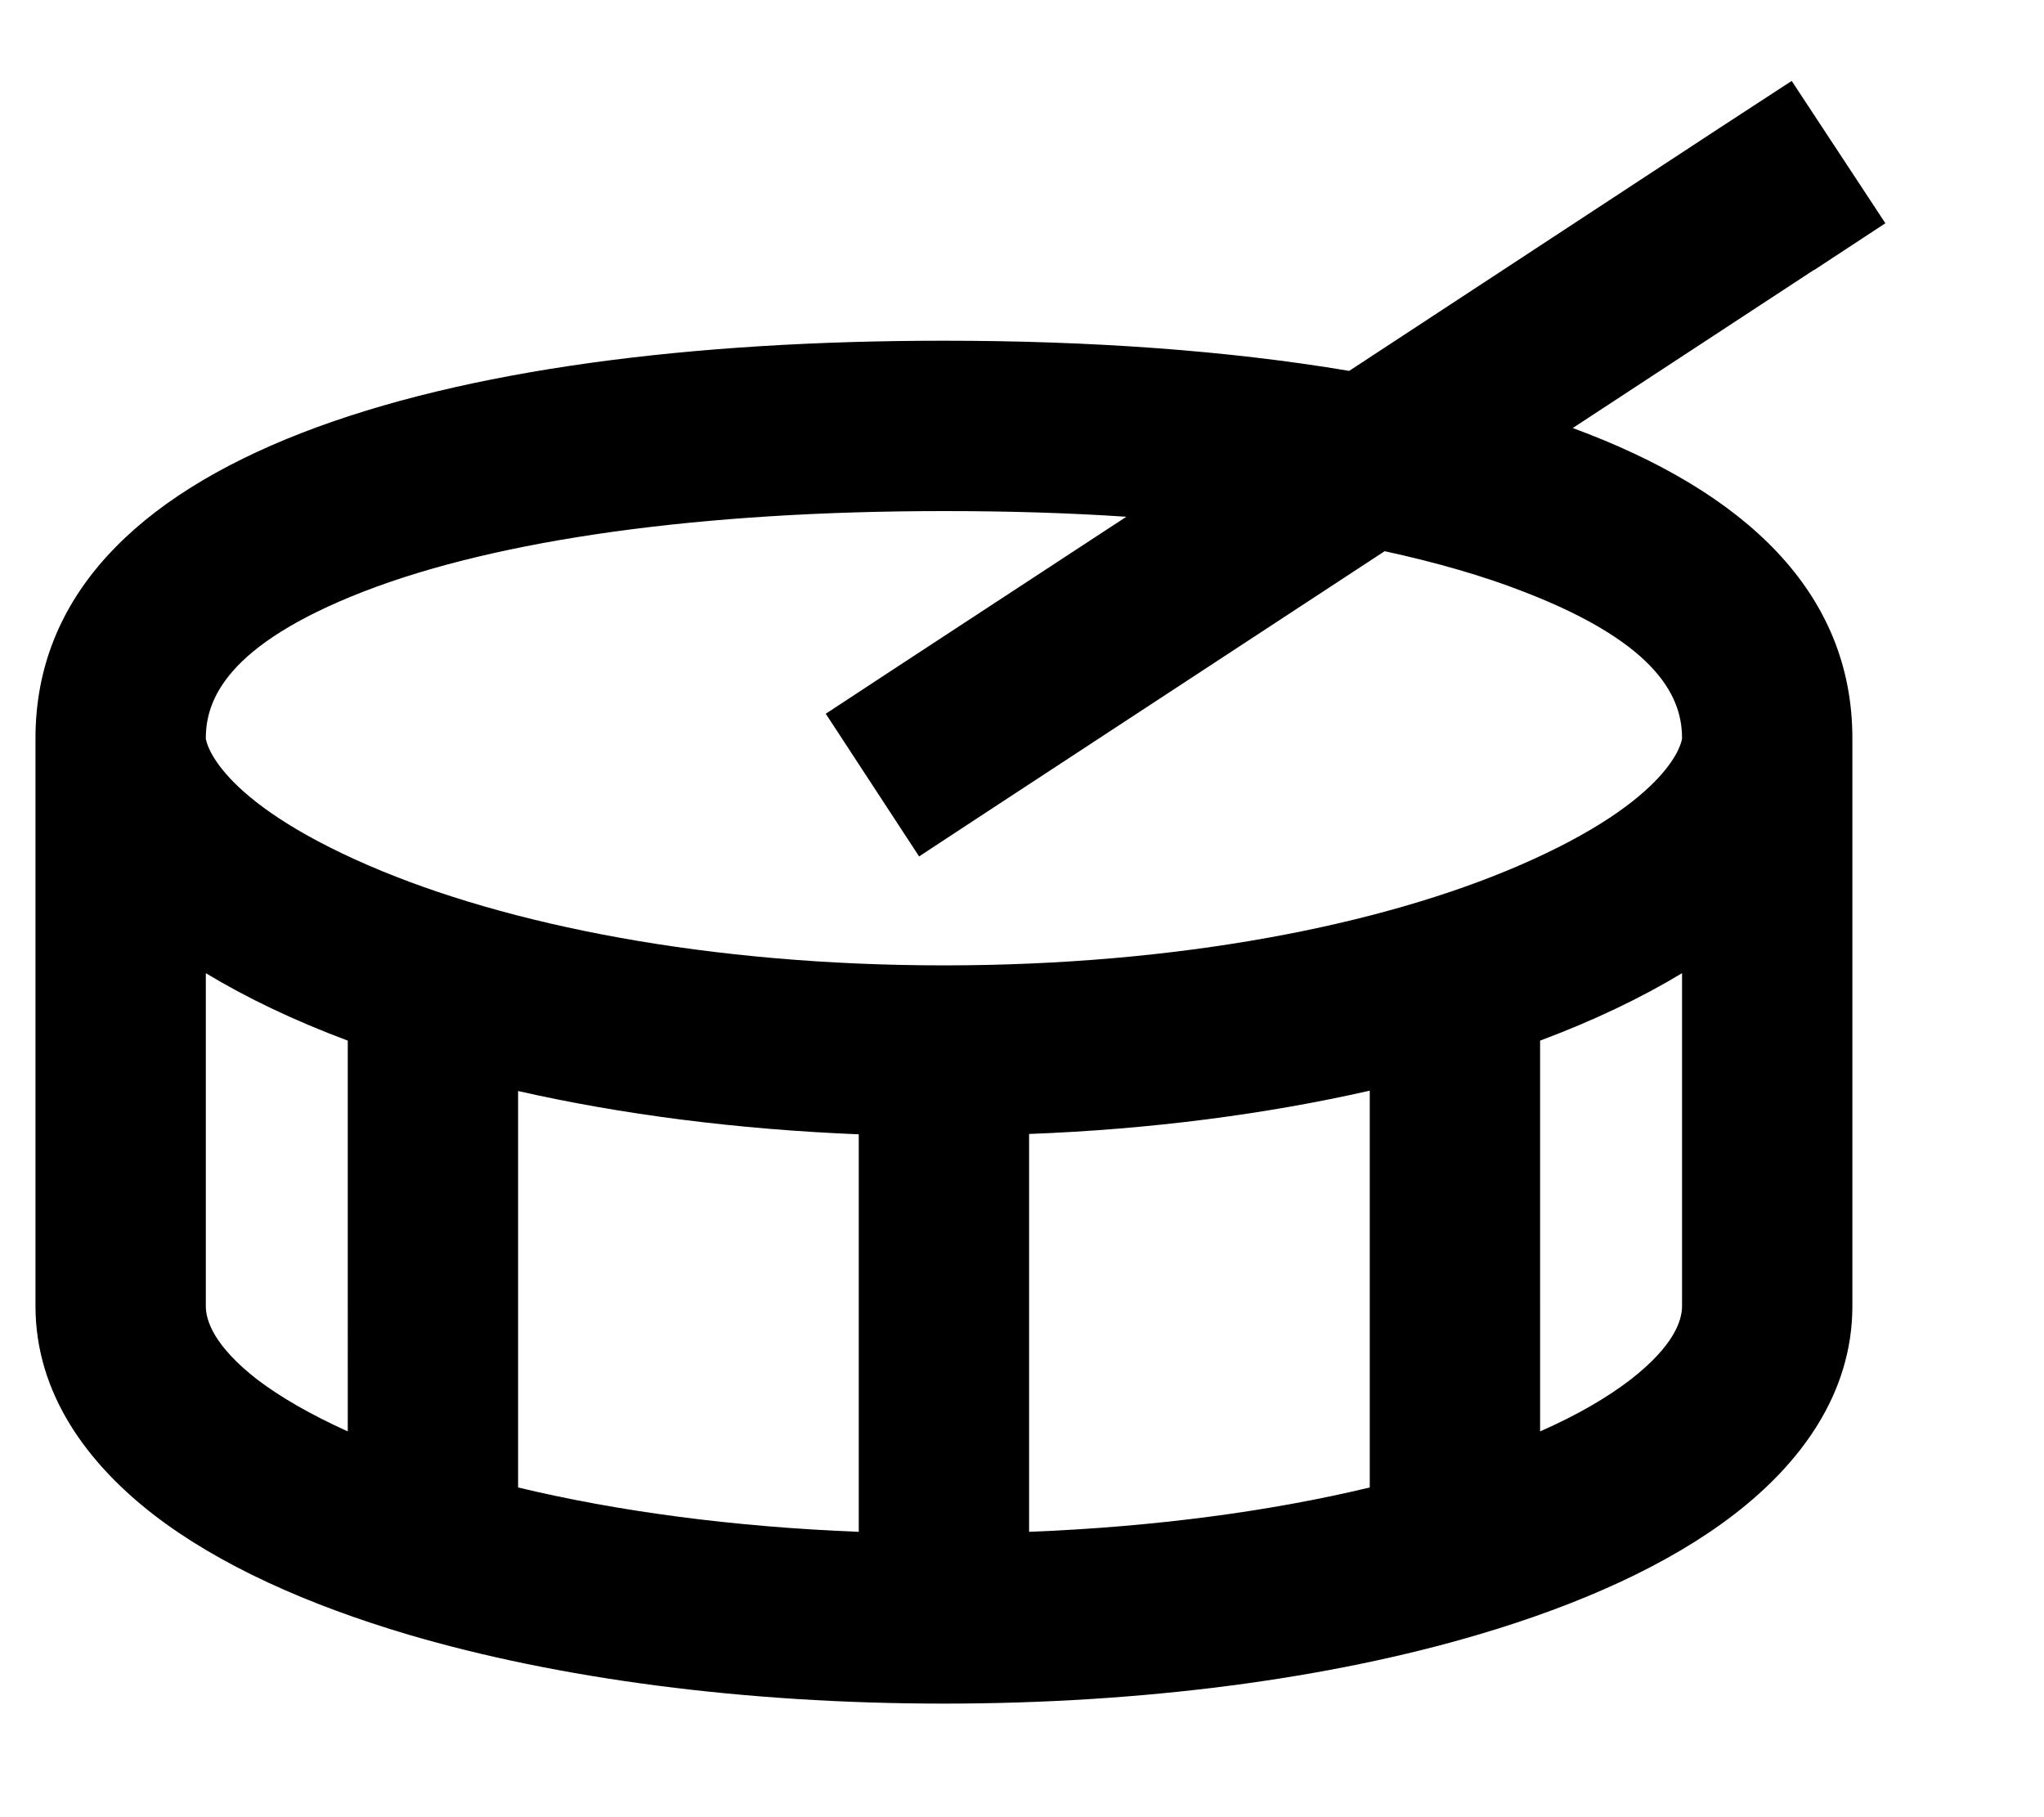 <svg xmlns="http://www.w3.org/2000/svg" viewBox="0 0 576 512"><!--! Font Awesome Pro 6.3.0 by @fontawesome - https://fontawesome.com License - https://fontawesome.com/license (Commercial License) Copyright 2023 Fonticons, Inc. --><path d="M511.2 76.1l20.1-13.2L504.9 22.8 484.8 35.9 380.2 104.5C345.8 98.7 307 96 266 96C124.6 96 10 128 10 208V368c0 24.9 14.9 44.5 33.2 58.7c18.5 14.3 43.6 25.5 72 33.9C157.4 473 209.8 480 266 480s108.6-7 150.8-19.5c28.4-8.4 53.5-19.6 72-33.9C507.1 412.5 522 392.9 522 368V208c0-41.1-30.2-69.5-78.8-87.4l67.9-44.5zM317.4 145.6l-64.6 42.3-20.1 13.2 26.3 40.2 20.1-13.2 111.1-72.8c14.7 3.2 27.9 7 39.4 11.5C468.4 181.8 474 197.4 474 208c0 .8-2.7 17.2-46 35.9C389.1 260.7 332 272 266 272s-123.1-11.3-162-28.1C60.7 225.2 58 208.8 58 208c0-10.6 5.6-26.2 44.4-41.3C140.6 151.9 197.8 144 266 144c18 0 35.1 .5 51.4 1.6zM434 293.2c15-5.6 28.4-12 40-19V368c0 4.1-2.3 11.2-14.5 20.7c-6.5 5-15 10-25.5 14.6V293.2zM290 319.5c34.4-1.3 66.9-5.6 96-12.2V419.1c-27.9 6.7-60.5 11.1-96 12.5v-112zM146 307.4c29.1 6.6 61.6 10.8 96 12.2v112c-35.5-1.4-68.1-5.8-96-12.5V307.4zM58 274.2c11.6 7 25 13.4 40 19V403.3c-10.4-4.7-18.9-9.6-25.5-14.6C60.3 379.2 58 372.1 58 368V274.2z"/></svg>